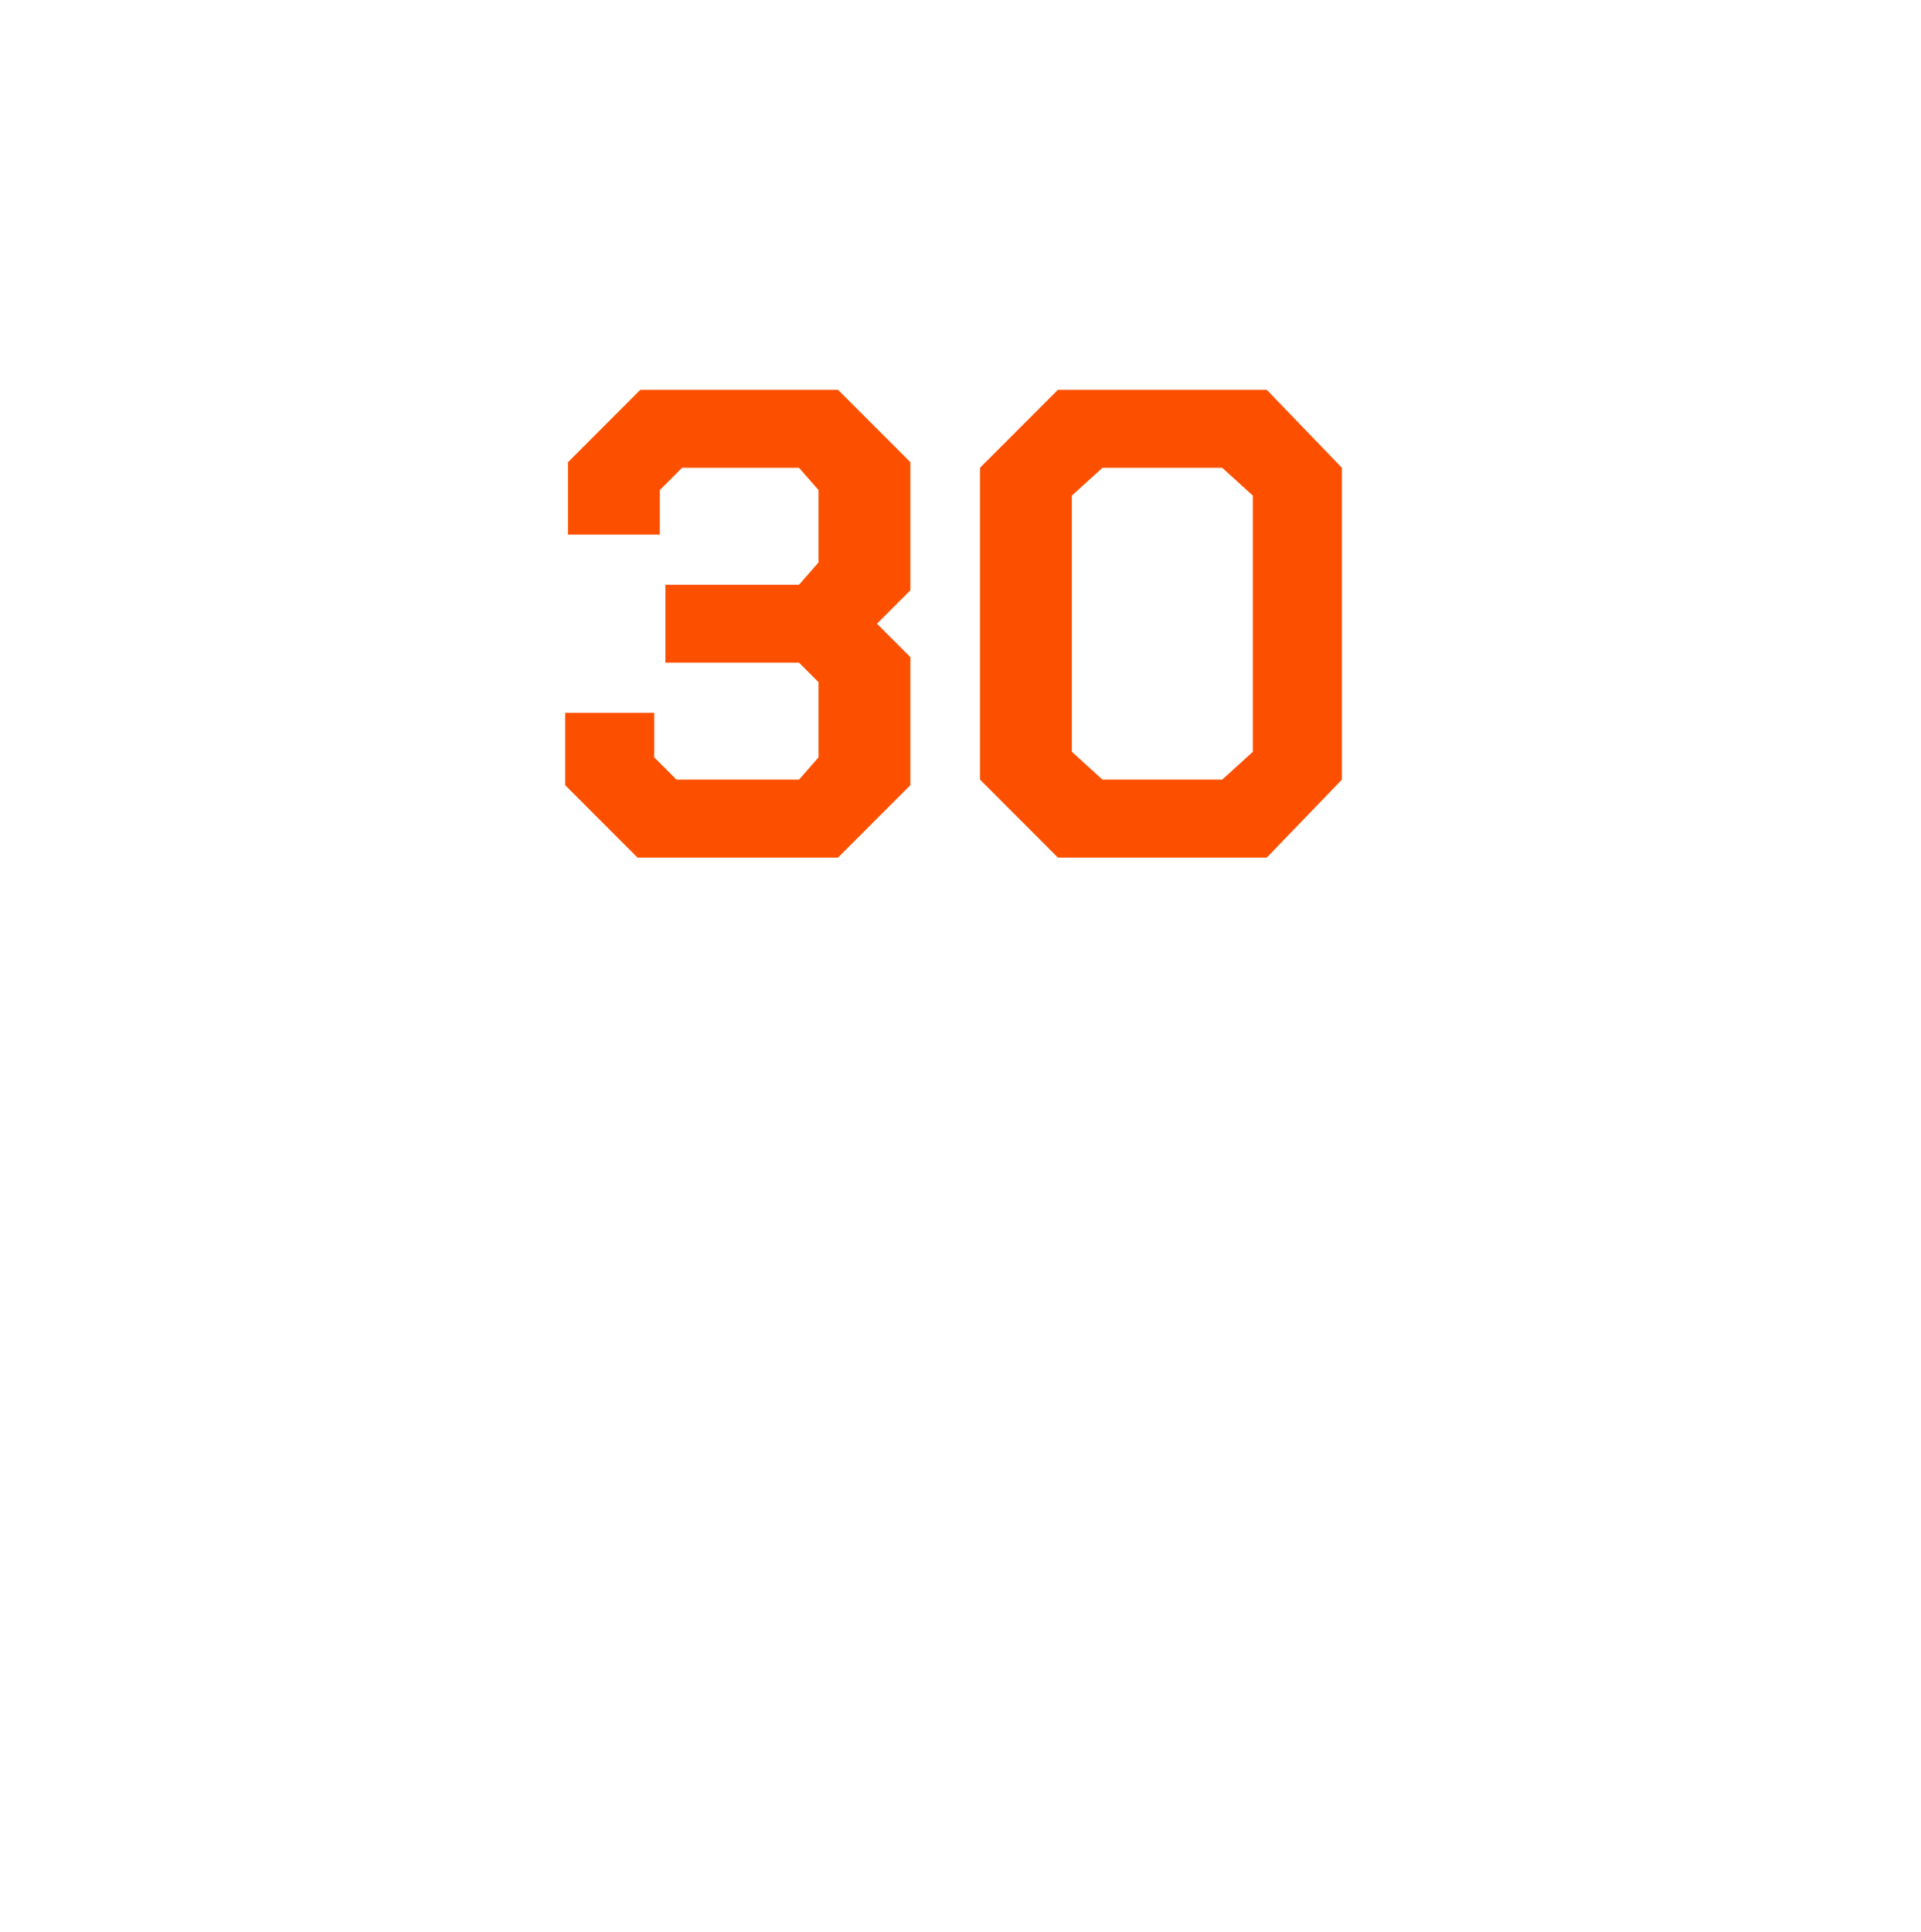 <?xml version="1.0" standalone="no"?><!DOCTYPE svg PUBLIC "-//W3C//DTD SVG 1.1//EN" "http://www.w3.org/Graphics/SVG/1.1/DTD/svg11.dtd"><svg xmlns="http://www.w3.org/2000/svg" version="1.1" width="69px" height="69.4px" viewBox="0 -7 69 69.4" style="top:-7px">  <desc>30</desc>  <defs/>  <g id="Polygon153208">    <path d="M 20.3 21.2 L 20.3 18.6 L 23.5 18.6 L 23.5 20.2 L 24.3 21 L 28.7 21 L 29.4 20.2 L 29.4 17.5 L 28.7 16.8 L 23.9 16.8 L 23.9 14 L 28.7 14 L 29.4 13.2 L 29.4 10.6 L 28.7 9.8 L 24.5 9.8 L 23.7 10.6 L 23.7 12.2 L 20.4 12.2 L 20.4 9.6 L 23 7 L 30.1 7 L 32.7 9.6 L 32.7 14.2 L 31.5 15.4 L 32.7 16.6 L 32.7 21.2 L 30.1 23.8 L 22.9 23.8 L 20.3 21.2 Z M 35.2 21 L 35.2 9.8 L 38 7 L 45.5 7 L 48.2 9.8 L 48.2 21 L 45.5 23.8 L 38 23.8 L 35.2 21 Z M 43.9 21 L 45 20 L 45 10.8 L 43.9 9.8 L 39.6 9.8 L 38.5 10.8 L 38.5 20 L 39.6 21 L 43.9 21 Z " stroke="none" fill="#fc5000"/>  </g></svg>